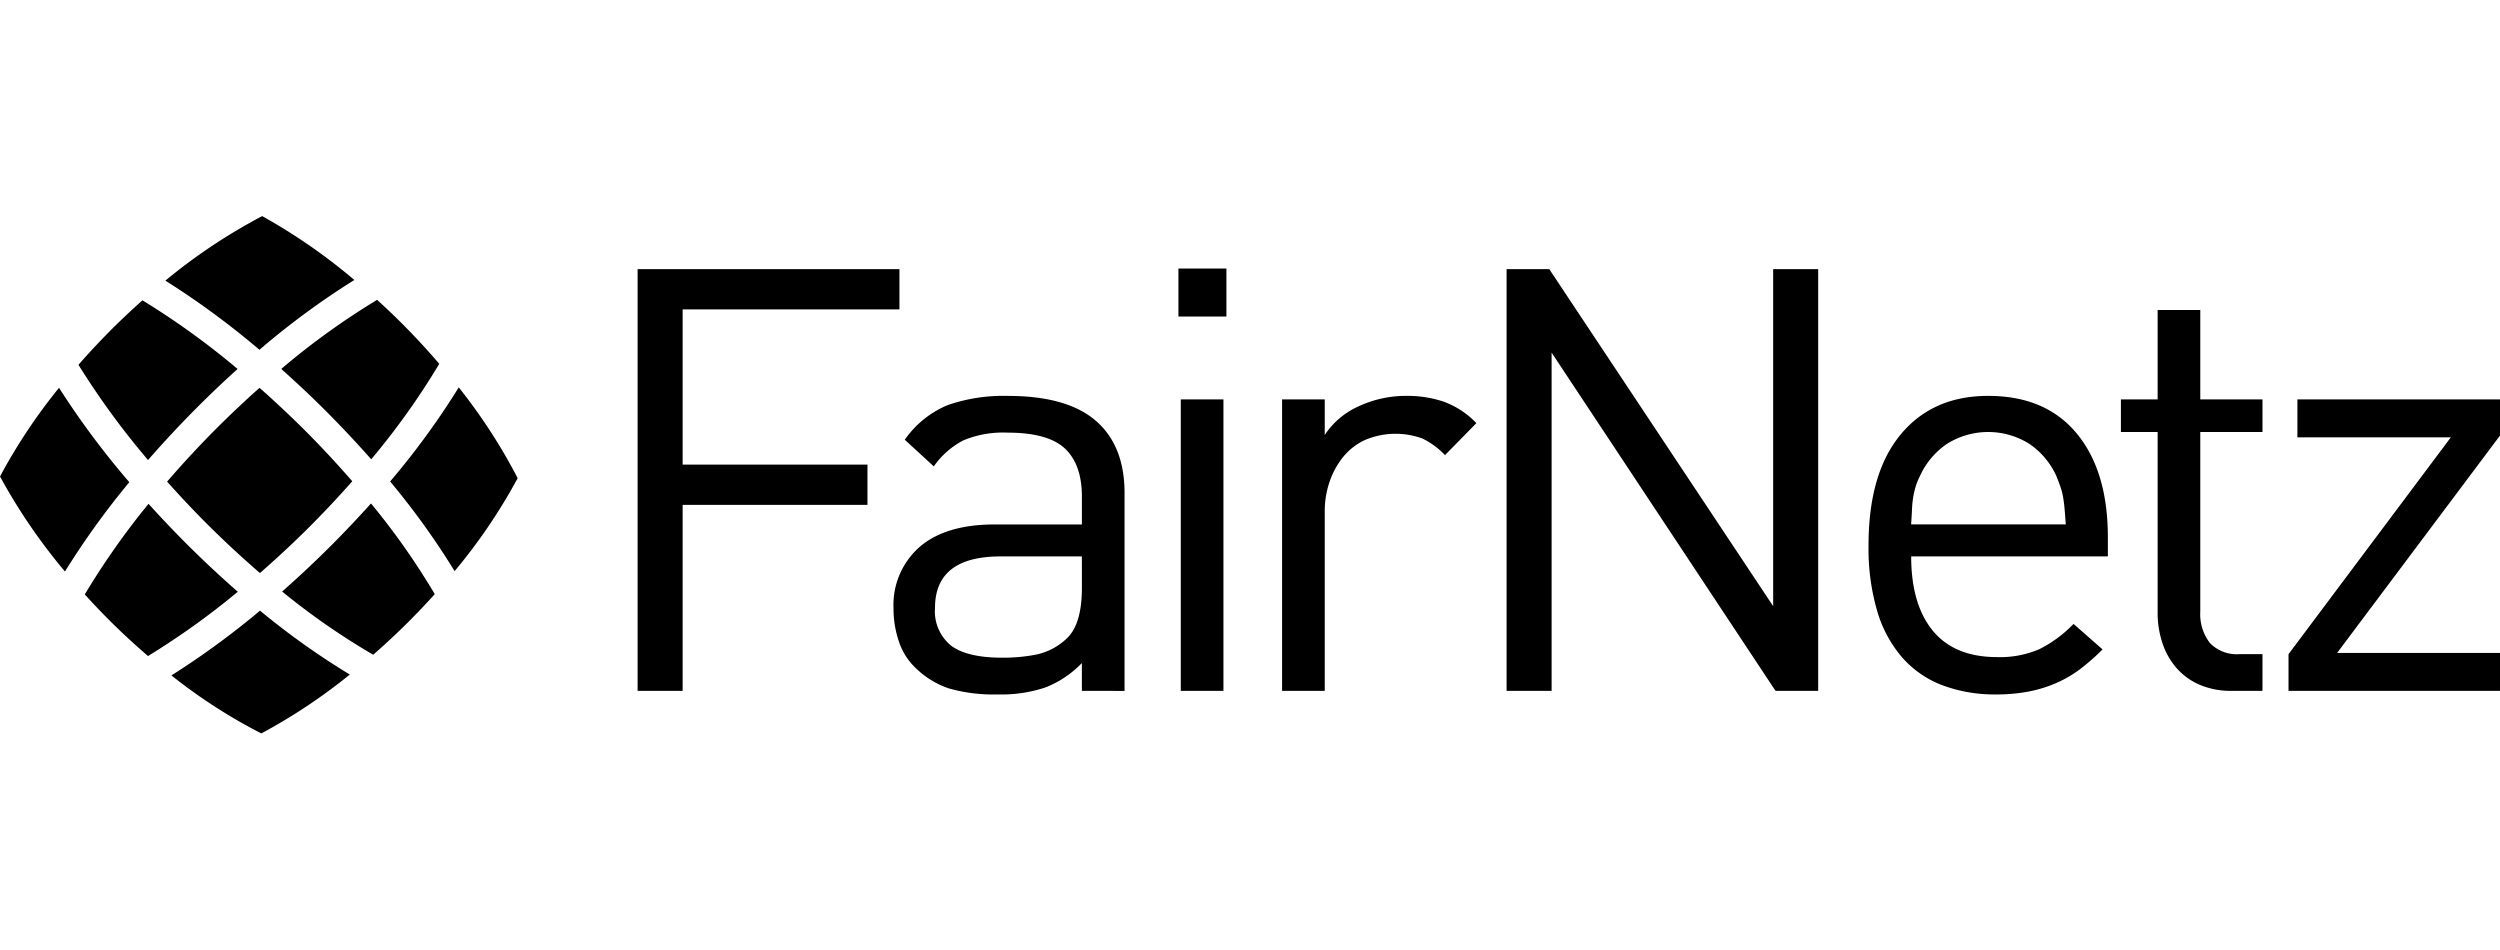 <svg xmlns="http://www.w3.org/2000/svg" xmlns:xlink="http://www.w3.org/1999/xlink" width="237.424" height="90.177" viewBox="0 0 334.756 69.268">
	
	<path fill="#000" d="M91.407 12.489v20.783h24.748v5.393H91.407v24.907h-6.029V7.096h35.06v5.393z">
	</path>
	<path fill="#000" d="M144.865 63.572v-3.729a13.683 13.683 0 01-4.838 3.253 18.505 18.505 0 01-6.425.952 21.81 21.81 0 01-6.5-.793 11.653 11.653 0 01-4.522-2.776 8.559 8.559 0 01-2.22-3.53 13.573 13.573 0 01-.714-4.4 10.324 10.324 0 013.49-8.249q3.489-3.014 10.073-3.014h11.66v-3.728q0-4.283-2.26-6.424t-7.733-2.142a13.764 13.764 0 00-5.87 1.031 11 11 0 00-3.966 3.49l-3.887-3.569a13.109 13.109 0 015.752-4.64 22.726 22.726 0 018.05-1.229q7.931 0 11.779 3.331t3.846 9.677v26.493zm0-18.006h-10.866q-8.8 0-8.8 6.9a5.918 5.918 0 002.142 5.037q2.142 1.626 6.9 1.626a23.065 23.065 0 004.6-.436 8.48 8.48 0 004.045-2.182q1.982-1.9 1.983-6.742z">
	</path>
	<path fill="#000" d="M157.794 13.442V7.017h6.425v6.425zm.317 50.13V24.546h5.711v39.026z">
	</path>
	<path fill="#000" d="M193.488 32.003a10.453 10.453 0 00-3.015-2.221 10.53 10.53 0 00-7.615.159 8.166 8.166 0 00-2.935 2.221 10.721 10.721 0 00-1.862 3.331 12.236 12.236 0 00-.675 4.125v23.955h-5.712V24.546h5.712v4.76a10.586 10.586 0 014.561-3.847 14.923 14.923 0 016.384-1.388 15.161 15.161 0 015.037.793 11.624 11.624 0 014.323 2.855z">
	</path>
	<path fill="#000" d="M237.748 63.572L207.765 18.28v45.292h-6.029V7.096h5.712l29.983 45.133V7.096h6.028v56.476z">
	</path>
	<path fill="#000" d="M255.912 45.564q0 6.426 2.9 9.955t8.607 3.53a13.238 13.238 0 005.671-1.071 16.731 16.731 0 004.561-3.372l3.886 3.411a28.989 28.989 0 01-2.974 2.617 15.792 15.792 0 01-3.174 1.864 17.617 17.617 0 01-3.688 1.151 22.837 22.837 0 01-4.443.4 19.957 19.957 0 01-7.059-1.19 13.553 13.553 0 01-5.393-3.649 16.588 16.588 0 01-3.415-6.227 29.787 29.787 0 01-1.189-8.923q0-9.6 4.283-14.794t11.739-5.195q7.693 0 11.859 5.037t4.165 13.921v2.535zm20.7-4.283q-.08-1.19-.158-2.062t-.2-1.587a8.2 8.2 0 00-.357-1.388q-.237-.673-.555-1.468a10.431 10.431 0 00-3.608-4.283 10.375 10.375 0 00-11.026 0 10.4 10.4 0 00-3.608 4.283 8.966 8.966 0 00-.6 1.468 11.882 11.882 0 00-.317 1.388 13.269 13.269 0 00-.159 1.587c-.027.582-.067 1.268-.119 2.062z">
	</path>
	<path fill="#000" d="M298.904 63.572a10.717 10.717 0 01-4.4-.833 8.675 8.675 0 01-3.093-2.261 9.744 9.744 0 01-1.864-3.331 12.686 12.686 0 01-.635-4.045V28.909h-4.917v-4.363h4.917V12.569h5.711v11.977h8.329v4.363h-8.329v24.032a6.333 6.333 0 001.269 4.2 5 5 0 004.046 1.507h3.014v4.918z">
	</path>
	<path fill="#000" d="M306.439 63.572v-4.918l21.733-29.031h-20.544v-5.077h27.128v4.839l-21.814 29.11h21.814v5.077z">
	</path>
	<path fill="#000" d="M31.815 20.466a141.06 141.06 0 00-5.386 5.116 143.738 143.738 0 00-6.606 7.079 105.692 105.692 0 01-9.316-12.748 98.33 98.33 0 014.367-4.683 103.78 103.78 0 014.2-3.956 104.191 104.191 0 0112.739 9.192m5.96 29.8a94.389 94.389 0 0012.2 8.466 99.125 99.125 0 004.675-4.358 103.752 103.752 0 003.568-3.756 96 96 0 00-8.539-12.145 145.86 145.86 0 01-5.453 5.755 142.665 142.665 0 01-6.446 6.038m3.026-21.6a137.32 137.32 0 00-6.052-5.674 139.297 139.297 0 00-5.615 5.285 135.711 135.711 0 00-6.763 7.276c1.608 1.79 3.3 3.613 5.183 5.5a135.074 135.074 0 007.249 6.741c2.174-1.9 4.4-3.957 6.717-6.269a136.644 136.644 0 005.648-6.023c-1.918-2.2-4-4.471-6.367-6.834M8.698 47.59a107.343 107.343 0 018.617-11.962 110.762 110.762 0 01-9.411-12.637 74.53 74.53 0 00-7.9 11.872 76.74 76.74 0 008.695 12.726m45.16-33.177a96.884 96.884 0 00-3.361-3.2 98.408 98.408 0 00-12.836 9.249c1.9 1.706 3.84 3.5 5.843 5.506a144.733 144.733 0 016.2 6.595 97.908 97.908 0 009.113-12.783 98.367 98.367 0 00-4.958-5.366m-19.122 3.486a104.782 104.782 0 0112.71-9.348A76.5 76.5 0 0035.104-.001a75.838 75.838 0 00-12.961 8.639 109.822 109.822 0 0112.595 9.26m26.138 29.636a74.651 74.651 0 008.441-12.445 74.792 74.792 0 00-7.889-12.156 103.674 103.674 0 01-9.188 12.6 102.166 102.166 0 018.636 12.005M34.817 52.83a109.99 109.99 0 01-11.863 8.672A72.243 72.243 0 0034.99 69.27a75.6 75.6 0 0011.85-7.885 101.2 101.2 0 01-12.023-8.556m-23.466-2.17q1.577 1.738 3.352 3.519a95.049 95.049 0 005.119 4.728A103.719 103.719 0 0031.843 50.3a143.56 143.56 0 01-6.992-6.545 147.172 147.172 0 01-4.961-5.232 101.744 101.744 0 00-8.539 12.136">
	</path>
</svg>

<!-- fill="#0058a7" -->
<!-- fill="#bababa" -->
